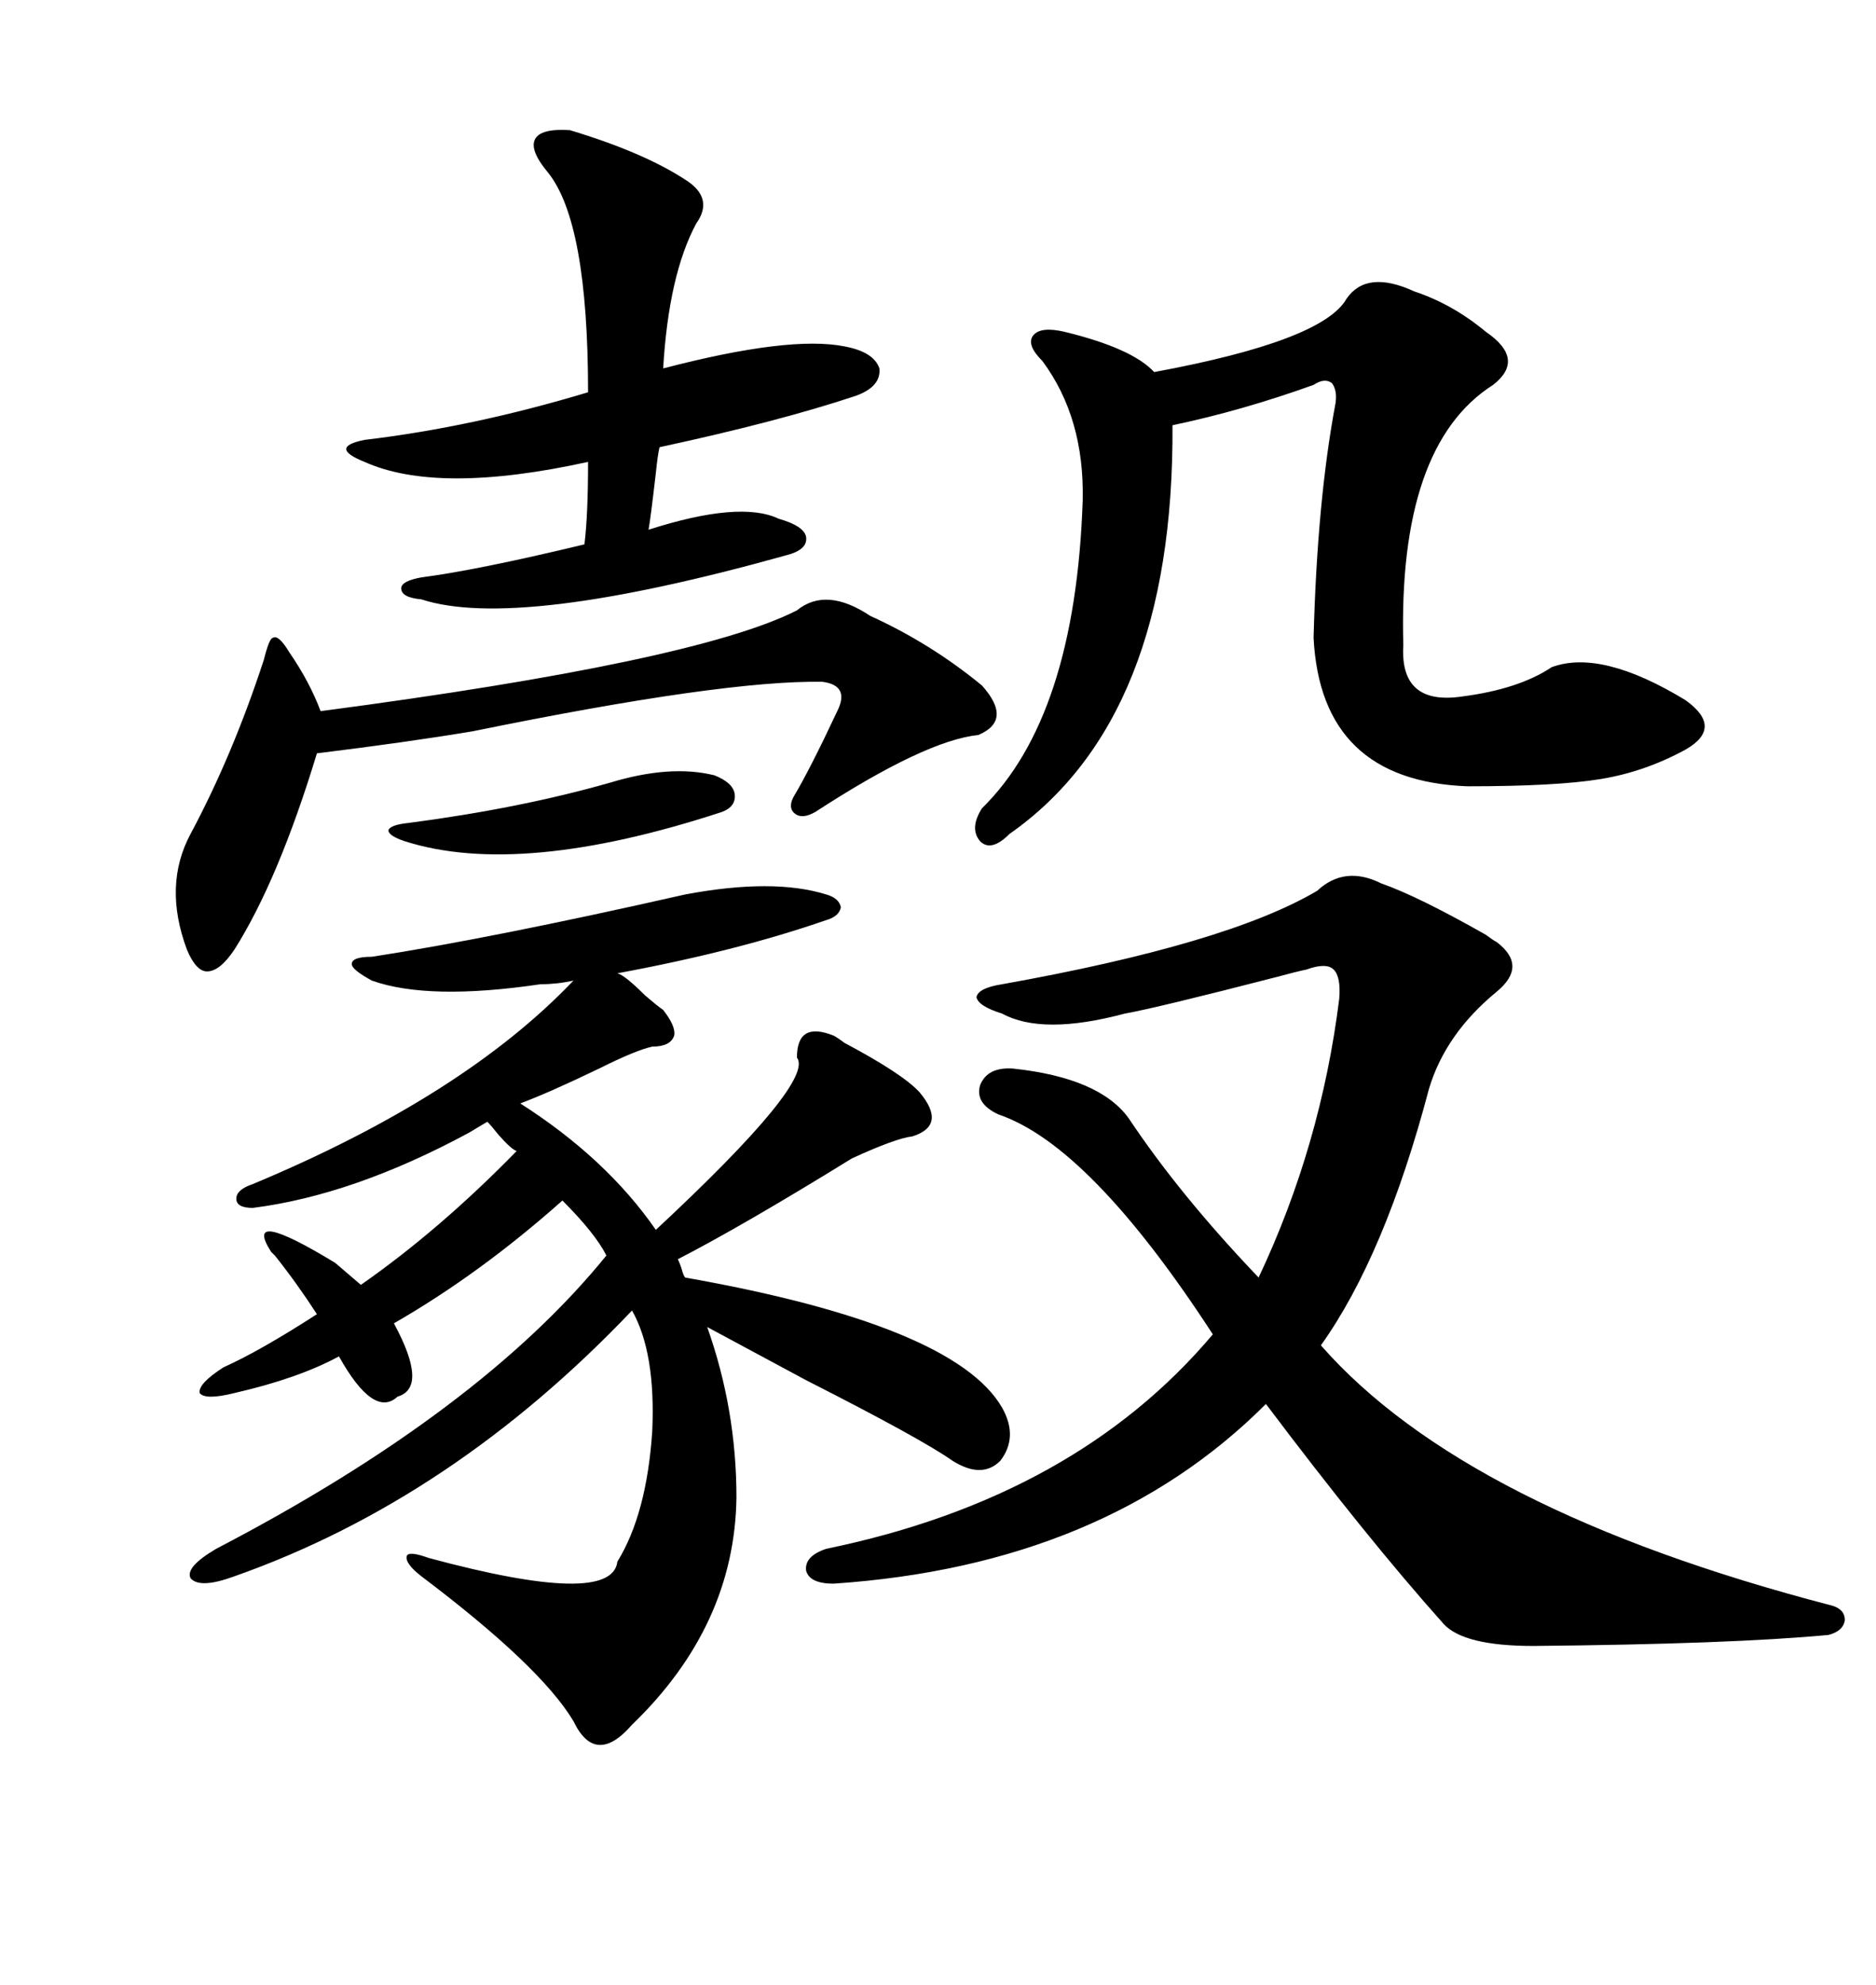 <svg xmlns="http://www.w3.org/2000/svg" xmlns:xlink="http://www.w3.org/1999/xlink" width="300" height="317.285"><path d="M109.57 142.97L109.57 142.97Q123.63 140.33 132.13 142.97L132.13 142.97Q134.18 143.55 134.47 145.02L134.47 145.02Q134.18 146.48 132.13 147.07L132.13 147.07Q117.77 152.05 98.73 155.57L98.73 155.57Q99.90 155.86 103.13 159.08L103.13 159.08Q105.18 160.84 106.05 161.43L106.05 161.43Q108.11 164.06 107.81 165.53L107.81 165.53Q107.23 167.29 104.30 167.29L104.30 167.29Q101.66 167.87 95.80 170.80L95.80 170.80Q87.89 174.61 83.20 176.37L83.20 176.37Q96.97 185.16 104.88 196.58L104.88 196.58Q130.37 172.85 127.44 169.04L127.44 169.04Q127.44 163.18 133.30 165.53L133.30 165.53Q133.89 165.82 135.06 166.70L135.06 166.70Q144.43 171.68 147.07 174.61L147.07 174.61Q151.46 179.88 145.90 181.64L145.90 181.64Q143.26 181.93 136.23 185.16L136.23 185.16Q118.65 196.00 108.40 201.27L108.40 201.27Q108.69 201.86 108.98 202.73L108.98 202.73Q109.28 203.91 109.57 204.20L109.57 204.20Q152.64 211.82 160.25 225L160.25 225Q162.89 229.69 159.96 233.50L159.96 233.50Q157.03 236.43 152.34 233.50L152.34 233.50Q147.36 229.98 128.91 220.61L128.91 220.61Q117.48 214.45 113.09 212.11L113.09 212.11Q117.77 225.29 117.77 239.36L117.77 239.36Q117.48 259.86 101.07 275.68L101.07 275.68Q95.21 282.42 91.70 275.10L91.70 275.10Q86.43 266.31 67.38 251.95L67.38 251.95Q64.75 249.90 65.04 248.73L65.04 248.73Q65.33 247.85 68.55 249.02L68.55 249.02Q97.85 256.93 98.73 249.61L98.73 249.61Q103.42 241.99 104.30 228.81L104.30 228.81Q104.88 216.21 101.07 209.47L101.07 209.47Q72.36 239.65 37.50 251.95L37.50 251.95Q31.93 254.00 30.47 252.25L30.47 252.25Q29.59 250.49 34.57 247.56L34.57 247.56Q76.76 225.59 96.97 200.68L96.97 200.68Q95.21 197.17 89.94 191.89L89.94 191.89Q76.76 203.61 62.99 211.52L62.99 211.52Q68.55 221.78 63.57 223.24L63.57 223.24Q59.77 226.76 54.20 216.80L54.20 216.80Q47.75 220.31 37.50 222.66L37.50 222.66Q32.81 223.83 31.93 222.66L31.93 222.66Q31.64 221.19 35.74 218.55L35.74 218.55Q41.60 215.92 50.68 210.06L50.68 210.06Q47.46 205.08 43.95 200.68L43.95 200.68Q44.24 200.98 43.36 200.10L43.36 200.10Q38.67 192.77 53.61 201.86L53.61 201.86L57.71 205.37Q70.31 196.58 82.62 183.98L82.62 183.98Q81.74 183.69 79.69 181.35L79.69 181.35Q78.52 179.88 77.93 179.30L77.93 179.30L75 181.05Q56.54 191.02 40.43 193.07L40.43 193.07Q37.79 193.07 37.79 191.60L37.79 191.60Q37.79 190.14 40.43 189.26L40.43 189.26Q74.12 175.20 91.70 156.74L91.70 156.74Q89.06 157.32 86.43 157.32L86.43 157.32Q68.55 159.96 59.47 156.74L59.47 156.74Q56.25 154.98 56.25 154.10L56.25 154.10Q56.25 152.93 59.47 152.93L59.47 152.93Q78.52 150 109.57 142.97ZM220.90 141.21L220.90 141.21Q226.76 143.26 237.60 149.41L237.60 149.41Q238.77 150.29 239.36 150.59L239.36 150.59Q244.34 154.39 239.36 158.50L239.36 158.50Q231.15 165.23 228.52 174.02L228.52 174.02Q221.48 200.68 211.23 215.04L211.23 215.04Q234.38 241.41 292.97 256.64L292.97 256.64Q295.02 257.23 295.02 258.98L295.02 258.98Q294.73 260.74 292.38 261.33L292.38 261.33Q276.86 262.79 245.21 263.09L245.21 263.09Q234.08 263.09 230.86 259.57L230.86 259.57Q218.55 245.80 202.44 224.41L202.44 224.41Q176.66 250.20 133.30 253.13L133.30 253.13Q129.49 253.13 128.91 251.07L128.91 251.07Q128.61 248.73 132.13 247.56L132.13 247.56Q171.97 239.36 193.95 213.28L193.95 213.28Q174.32 183.11 159.67 178.13L159.67 178.13Q155.86 176.37 156.74 173.44L156.74 173.44Q157.91 170.51 162.01 170.80L162.01 170.80Q175.78 172.27 180.47 178.71L180.47 178.71Q188.67 191.02 201.27 204.20L201.27 204.20Q211.23 183.11 214.16 159.67L214.16 159.67Q214.45 156.15 213.28 154.98L213.28 154.98Q212.11 153.81 208.89 154.98L208.89 154.98Q207.42 155.27 204.20 156.15L204.20 156.15Q184.86 161.13 179.88 162.01L179.88 162.01Q166.70 165.53 160.25 162.01L160.25 162.01Q156.45 160.84 156.15 159.38L156.15 159.38Q156.45 157.91 160.25 157.32L160.25 157.32Q196.29 150.88 210.64 142.38L210.64 142.38Q215.04 138.28 220.90 141.21ZM157.03 129.20L157.03 129.20Q171.97 114.55 173.14 79.98L173.14 79.98Q173.44 66.80 166.70 57.71L166.70 57.71Q164.06 55.08 165.23 53.61L165.23 53.61Q166.41 52.15 170.21 53.03L170.21 53.03Q181.05 55.66 184.57 59.47L184.57 59.47Q211.52 54.49 215.33 47.75L215.33 47.75Q218.55 43.07 226.17 46.58L226.17 46.58Q232.32 48.63 237.60 53.03L237.60 53.03Q244.04 57.42 238.77 61.52L238.77 61.52Q223.54 71.19 224.41 103.13L224.41 103.13Q223.83 112.79 233.79 111.33L233.79 111.33Q242.87 110.16 248.14 106.64L248.14 106.64Q256.05 103.71 269.53 111.91L269.53 111.91Q275.68 116.31 269.53 119.82L269.53 119.82Q263.09 123.34 256.05 124.51L256.05 124.51Q249.02 125.68 234.67 125.68L234.67 125.68Q211.23 124.80 210.06 101.95L210.06 101.95Q210.64 79.98 213.57 64.45L213.57 64.45Q213.87 62.40 212.99 61.23L212.99 61.23Q211.82 60.35 210.06 61.52L210.06 61.52Q198.63 65.63 187.50 67.97L187.50 67.97Q187.79 114.84 161.43 133.30L161.43 133.30Q158.50 136.23 156.74 134.47L156.74 134.47Q154.98 132.42 157.03 129.20ZM91.11 20.80L91.11 20.80Q102.83 24.32 109.57 28.71L109.57 28.71Q114.26 31.64 111.33 35.74L111.33 35.74Q106.93 43.95 106.05 58.89L106.05 58.89Q126.27 53.61 135.06 55.37L135.06 55.37Q139.75 56.25 140.63 58.89L140.63 58.89Q140.92 61.82 136.82 63.28L136.82 63.28Q124.51 67.38 105.47 71.48L105.47 71.48Q105.18 72.66 104.88 75.59L104.88 75.59Q104.00 83.20 103.71 84.67L103.71 84.67Q118.36 79.98 124.51 82.91L124.51 82.91Q128.61 84.08 128.91 85.84L128.91 85.84Q129.20 87.89 125.68 88.77L125.68 88.77Q82.62 100.78 67.38 95.80L67.38 95.80Q64.16 95.51 64.16 94.04L64.16 94.04Q64.16 92.87 67.38 92.29L67.38 92.29Q76.46 91.11 93.46 87.01L93.46 87.01Q94.04 82.32 94.04 73.83L94.04 73.83Q70.02 79.10 58.30 73.83L58.30 73.83Q55.37 72.66 55.37 71.78L55.37 71.78Q55.37 70.90 58.30 70.31L58.30 70.31Q75.59 68.26 94.04 62.70L94.04 62.70Q94.04 35.45 87.60 27.54L87.60 27.54Q84.67 24.02 85.55 22.27L85.55 22.27Q86.43 20.51 91.11 20.80ZM157.03 109.57L157.03 109.57Q162.01 115.14 156.45 117.48L156.45 117.48Q147.95 118.36 130.37 129.79L130.37 129.79Q128.32 130.96 127.15 130.08L127.15 130.08Q125.98 129.20 126.86 127.44L126.86 127.44Q129.49 123.05 133.89 113.67L133.89 113.67Q135.94 109.57 131.54 108.98L131.54 108.98Q115.72 108.69 75.59 116.89L75.59 116.89Q65.04 118.65 50.68 120.41L50.68 120.41Q44.53 140.63 37.50 151.76L37.50 151.76Q35.16 155.27 33.11 155.27L33.11 155.27Q31.35 155.27 29.88 151.76L29.88 151.76Q26.07 141.50 30.47 133.30L30.47 133.30Q37.21 120.70 42.19 105.47L42.19 105.47Q43.07 101.95 43.65 101.95L43.65 101.95Q44.53 101.37 46.29 104.30L46.29 104.30Q49.51 108.98 51.27 113.67L51.27 113.67Q111.33 105.76 127.44 97.56L127.44 97.56Q132.13 93.75 139.16 98.44L139.16 98.44Q148.83 102.83 157.03 109.57ZM97.56 125.10L97.56 125.10Q107.23 122.17 114.26 123.93L114.26 123.93Q117.19 125.10 117.48 126.86L117.48 126.86Q117.77 128.91 115.43 129.79L115.43 129.79Q83.20 140.33 64.75 134.47L64.75 134.47Q62.11 133.59 62.11 132.71L62.11 132.71Q62.40 131.84 65.33 131.54L65.33 131.54Q83.20 129.20 97.56 125.10Z"/></svg>
